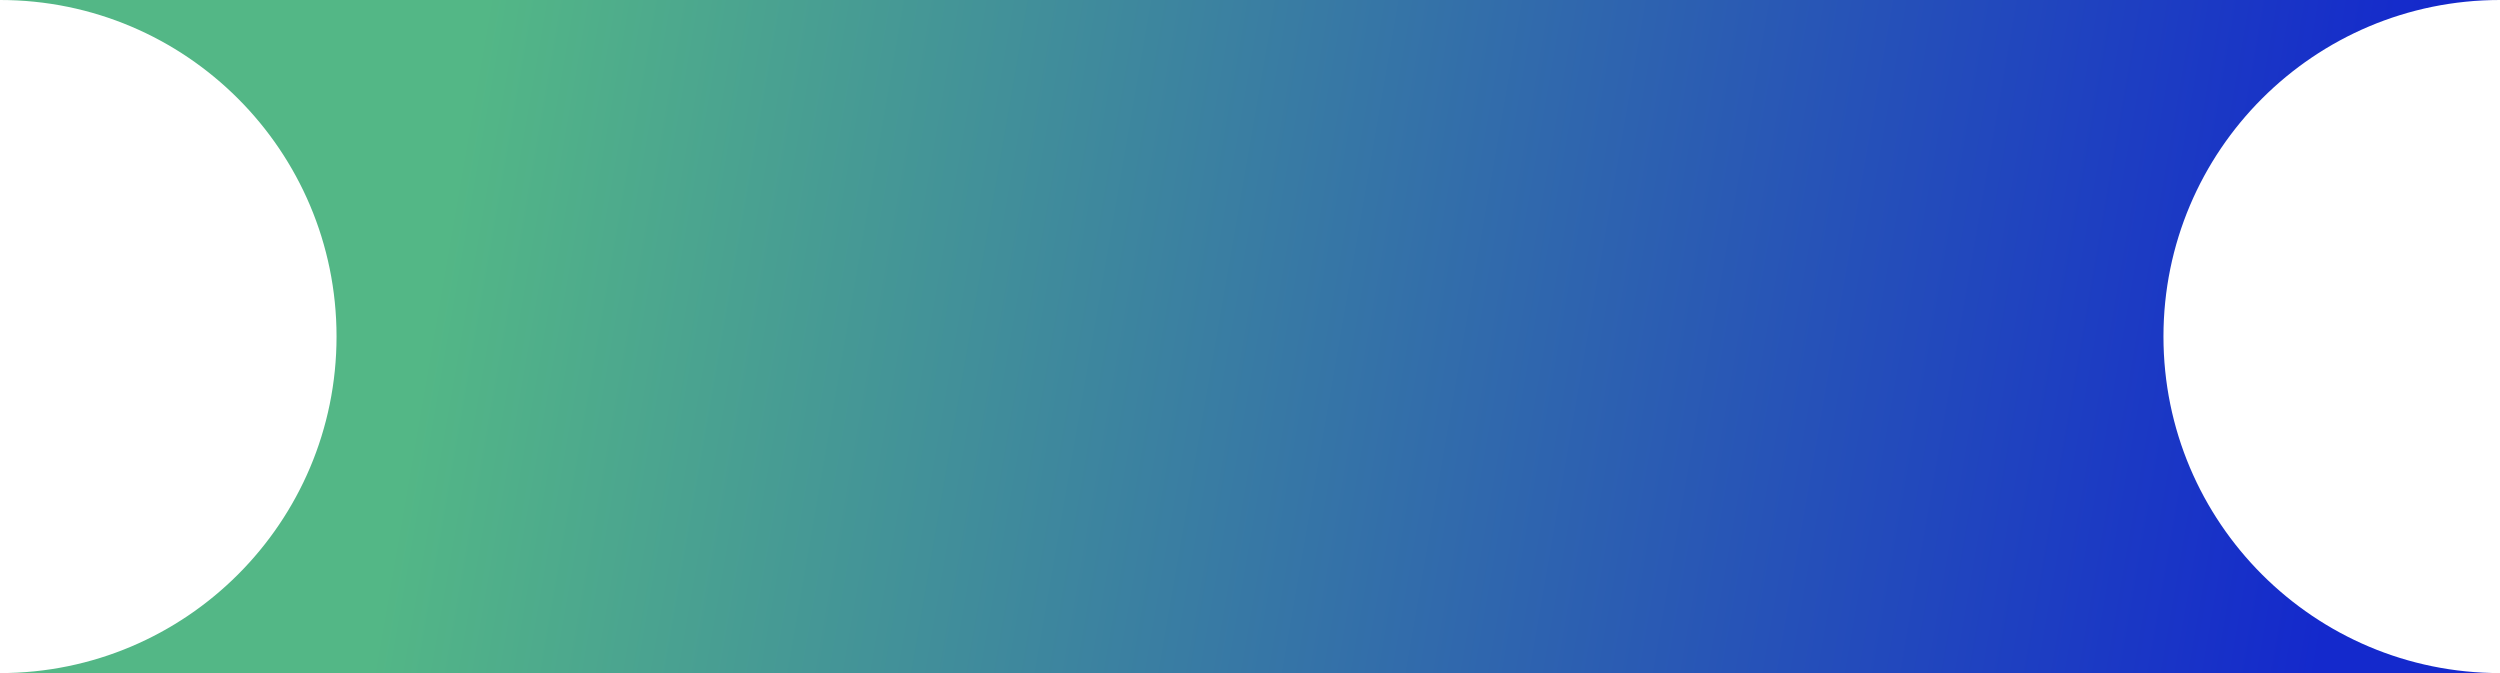 <svg width="104" height="28" viewBox="0 0 104 28" fill="none" xmlns="http://www.w3.org/2000/svg">
<path fill-rule="evenodd" clip-rule="evenodd" d="M0 28C7.732 28 14 21.732 14 14C14 6.268 7.732 0 0 0H104C96.268 0 90 6.268 90 14C90 21.732 96.268 28 104 28H0Z" fill="url(#paint0_linear_2445_17076)"/>
<defs>
<linearGradient id="paint0_linear_2445_17076" x1="20.206" y1="-1.81051e-07" x2="98.928" y2="13.652" gradientUnits="userSpaceOnUse">
<stop stop-color="#53B786"/>
<stop offset="1" stop-color="#1429CC"/>
</linearGradient>
</defs>
</svg>
